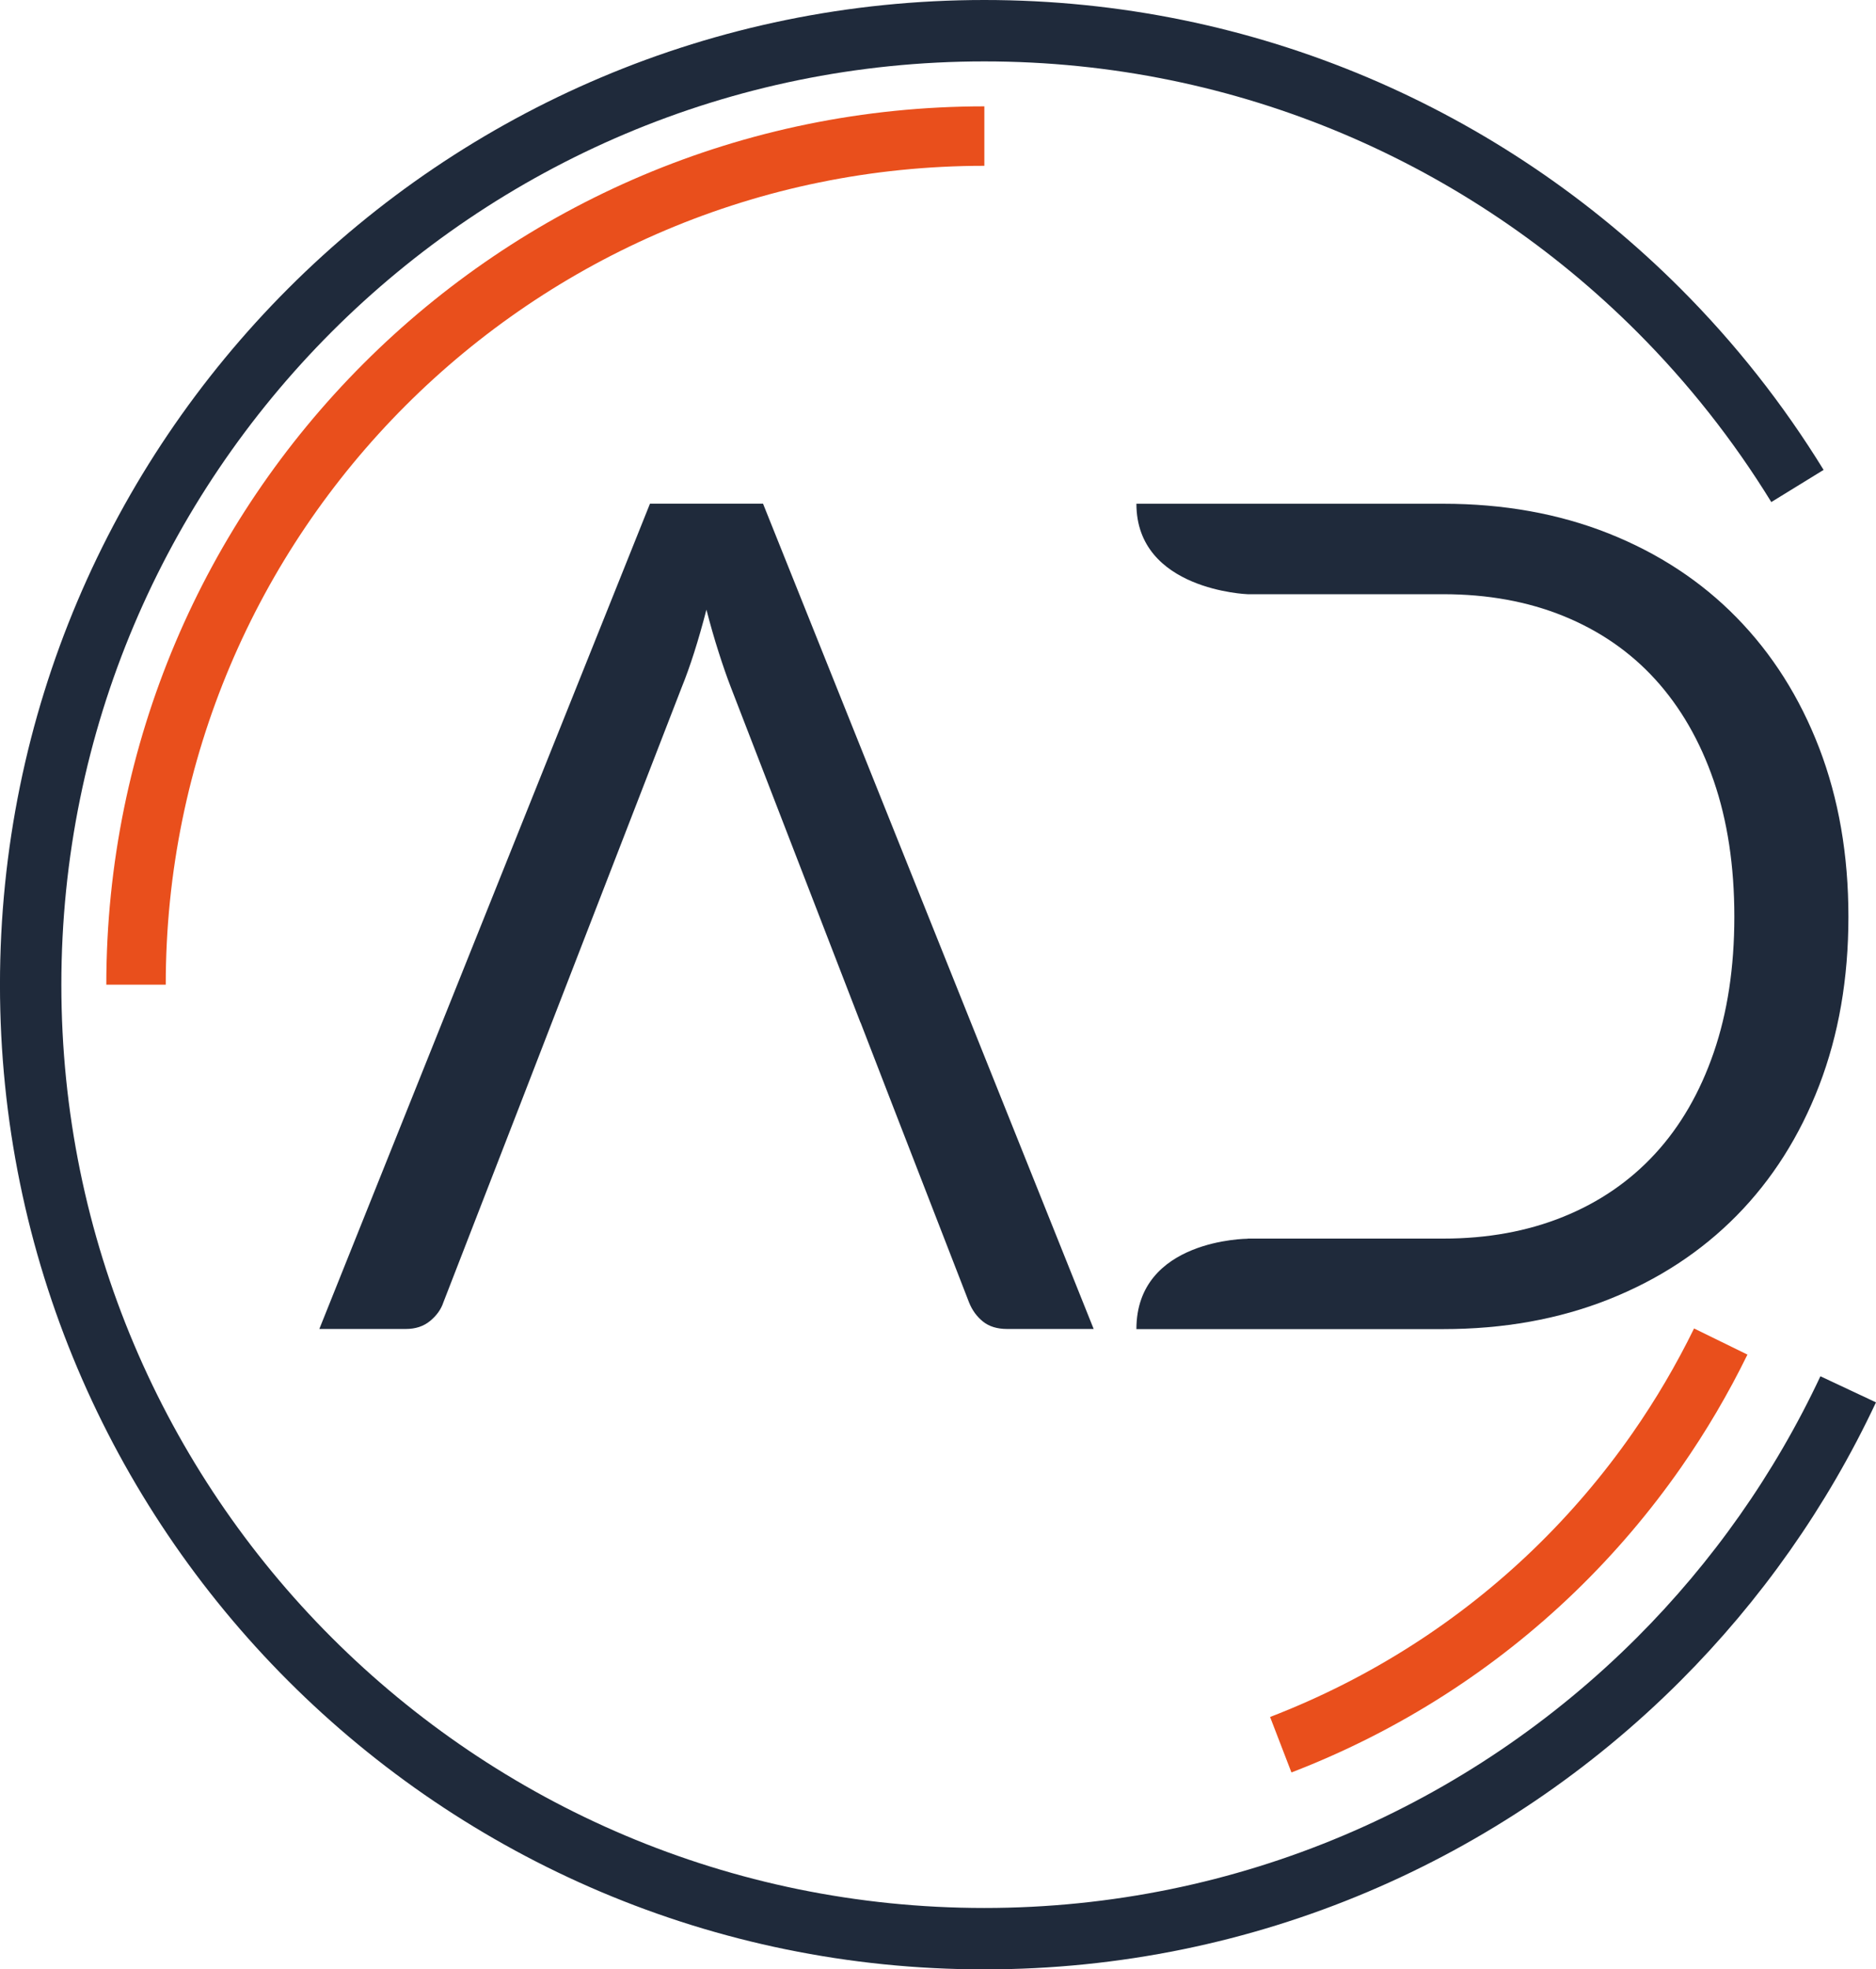 <svg xmlns="http://www.w3.org/2000/svg" id="Laag_2" viewBox="0 0 682.12 715.81"><defs><style>.cls-1{stroke:#e94f1c;stroke-width:21.61px;}.cls-1,.cls-2{fill:none;stroke-miterlimit:10;}.cls-2{stroke:#1f2a3b;stroke-width:22.32px;}.cls-3{fill:#1f2a3b;}</style></defs><g id="Letters"><g id="Laag_3"><path class="cls-2" d="M672.01,504.98c-17.2,36.66-40.62,69.82-68.92,98.12-31.37,31.37-68.73,56.76-110.22,74.31-41.48,17.55-87.09,27.25-134.97,27.25s-93.48-9.7-134.97-27.25c-41.48-17.55-78.84-42.94-110.22-74.31s-56.76-68.73-74.31-110.22c-17.55-41.48-27.25-87.09-27.25-134.97s9.7-93.49,27.25-134.97c17.55-41.48,42.94-78.84,74.31-110.22,31.37-31.37,68.73-56.76,110.22-74.31,41.48-17.55,87.09-27.25,134.97-27.25s93.49,9.7,134.97,27.25c41.48,17.55,78.84,42.94,110.22,74.31,19.21,19.21,36.17,40.66,50.47,63.92"></path><path class="cls-1" d="M49.46,357.91c0-170.35,138.1-308.45,308.45-308.45"></path><path class="cls-1" d="M625.67,487.61c-6.72,13.73-14.49,26.94-23.26,39.52-10.91,15.64-23.36,30.29-37.23,43.69-13.88,13.4-29.18,25.55-45.8,36.19-16.62,10.64-34.55,19.78-53.69,27.15"></path><path class="cls-3" d="M312.87,371.7l-47.19-122.04c-1.4-3.65-2.87-7.86-4.4-12.67-1.55-4.82-3.01-9.93-4.42-15.39-2.93,11.3-5.94,20.73-9.01,28.27l-47.21,121.83-11.33,29.29-28.11,72.42c-.83,2.51-2.44,4.76-4.81,6.72-2.38,1.96-5.33,2.92-8.82,2.92h-31.46l120.22-299.97h41.11l120.22,299.97h-31.46c-3.64,0-6.59-.91-8.82-2.72-2.24-1.81-3.91-4.12-5.03-6.92l-28.11-72.42-11.33-29.29Z"></path><path class="cls-3" d="M453.65,450.2h71.07c16.12,0,30.71-2.66,43.78-7.97,13.06-5.29,24.18-12.94,33.35-22.92,9.16-9.96,16.26-22.22,21.26-36.74,5-14.51,7.5-30.98,7.5-49.38s-2.5-34.9-7.5-49.41c-5-14.51-12.1-26.78-21.26-36.85-9.17-10.05-20.3-17.7-33.35-23.01-13.07-5.31-27.65-7.94-43.78-7.94h-71.07s-40.45-1.4-40.45-32.88h111.52c21.95,0,42.01,3.59,60.14,10.78,18.13,7.21,33.66,17.38,46.58,30.58,12.93,13.2,22.93,29,30.02,47.4,7.08,18.43,10.63,38.87,10.63,61.36s-3.55,42.9-10.63,61.33c-7.1,18.43-17.1,34.2-30.02,47.31-12.93,13.11-28.45,23.27-46.58,30.46-18.13,7.18-38.18,10.78-60.14,10.78h-111.52c0-32.76,40.45-32.85,40.45-32.85Z"></path></g></g></svg>